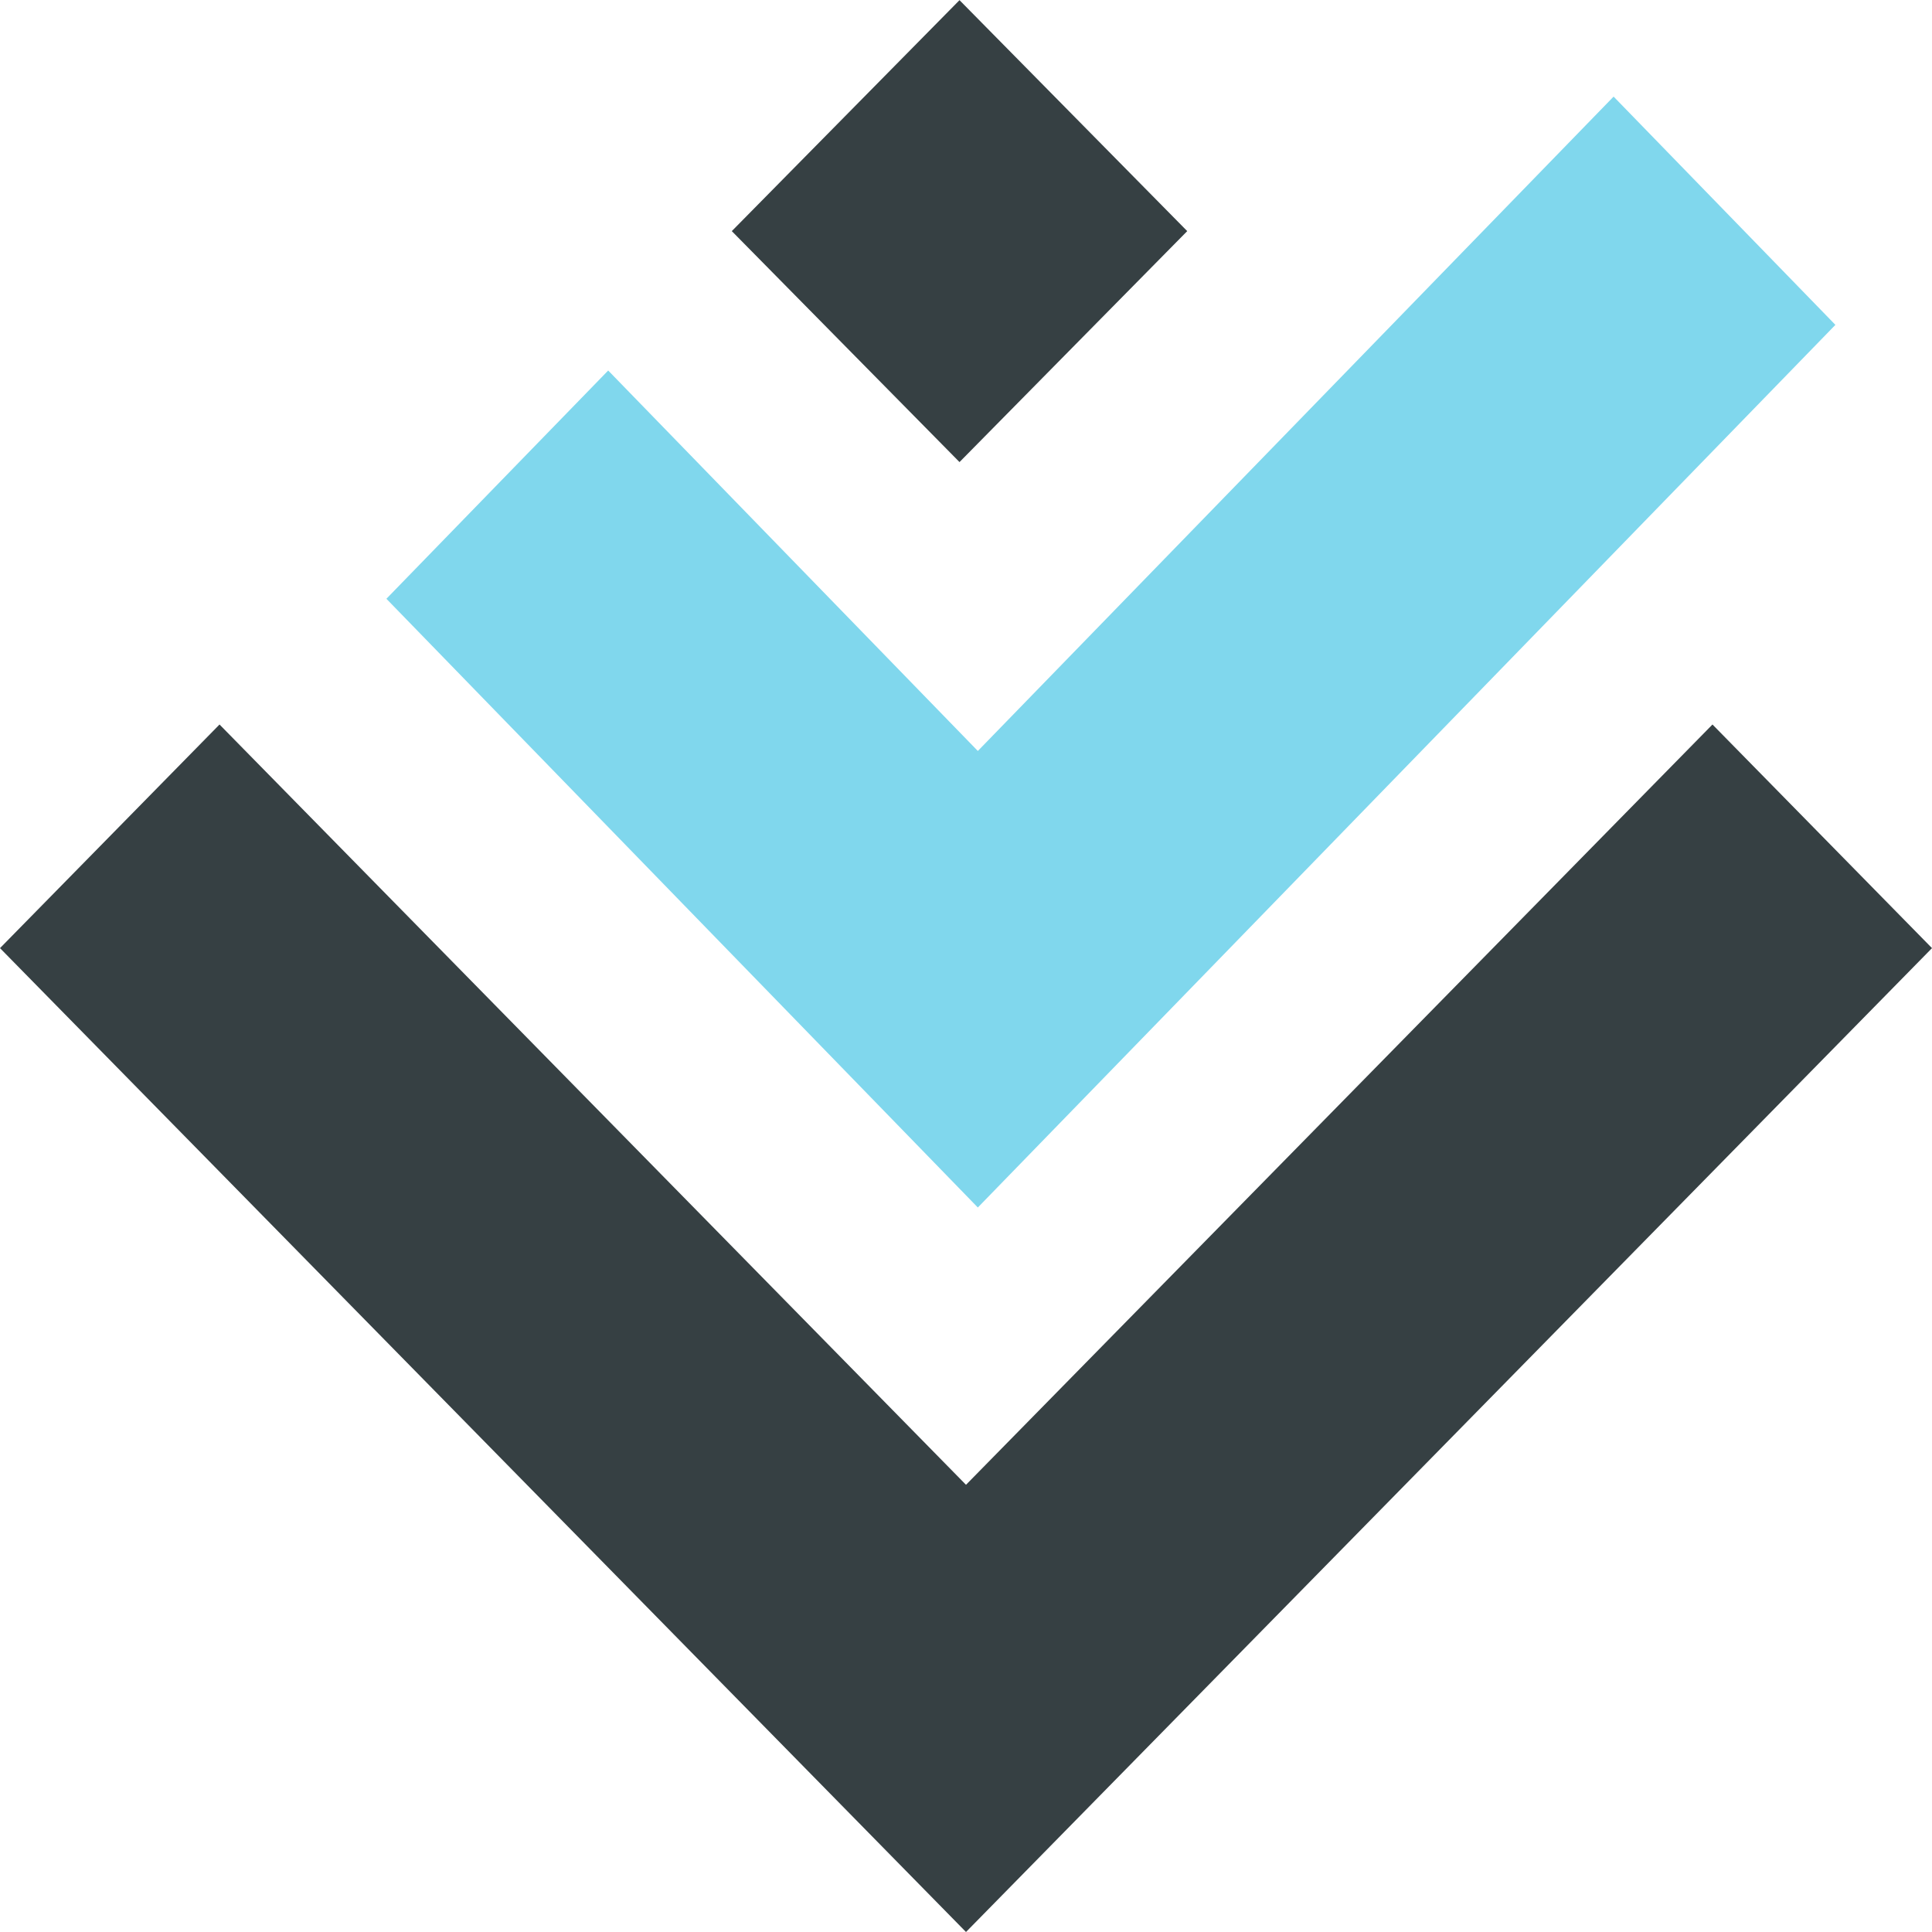 <svg width="40" height="40" viewBox="0 0 40 40" fill="none" xmlns="http://www.w3.org/2000/svg">
<path d="M0 19.63L4.545 15L20 30.741L35.455 15L40 19.63L20 40L0 19.63Z" fill="#364043"/>
<path d="M8 12.397L12.592 7.671L20.245 15.548L33.408 2L38 6.726L20.245 25L8 12.397Z" fill="#80D7ED"/>
<rect width="6.716" height="6.716" transform="matrix(0.702 -0.712 0.702 0.712 15.151 4.785)" fill="#364043"/>
</svg>
